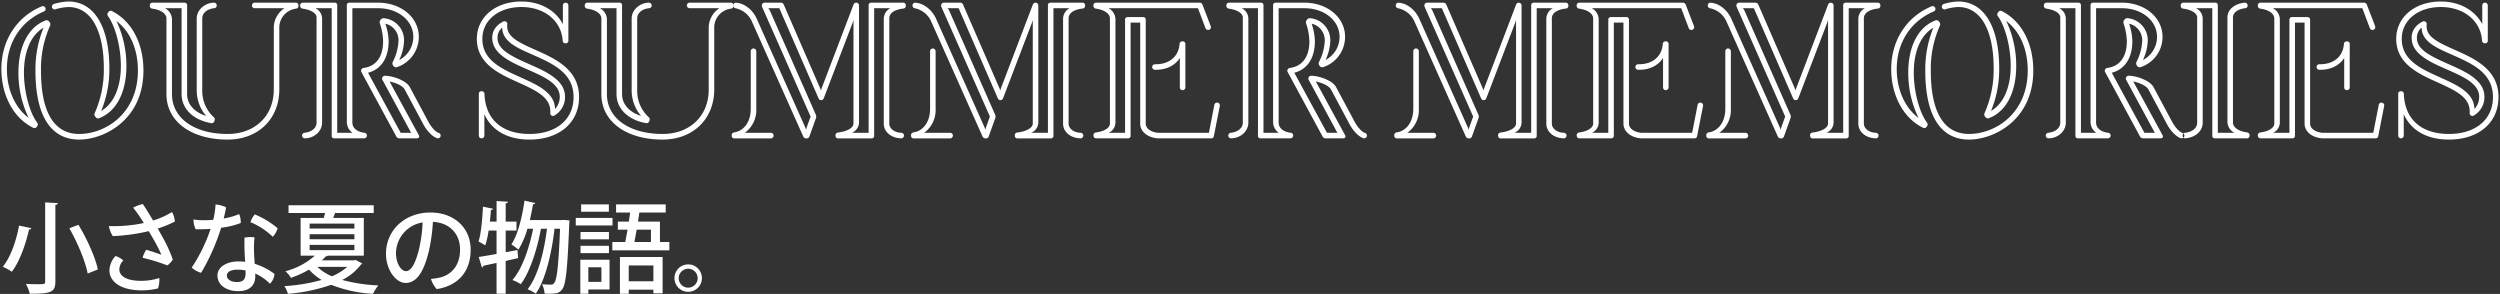 <svg xmlns="http://www.w3.org/2000/svg" width="808" height="95" viewBox="0 0 808 95">
  <rect x="0" y="0" width="808" height="95" fill="#333333" stroke="none"/>
  <defs>
    <style>
      .cls-1 {
        fill: #fff;
        fill-rule: evenodd;
      }
    </style>
  </defs>
  <path id="OUR_SUMMER_MEMORIES" data-name="OUR SUMMER MEMORIES" class="cls-1" d="M25.585,45.111c8.029,0,20.775-6.3,20.775-22.328,0-8.761-3.78-15.969-10.109-19.163a0.844,0.844,0,0,0-1.2.293l-0.088.117a0.942,0.942,0,0,0,0,1.26c2.344,3.311,4.1,9.933,4.1,16.028,0,7-2.344,12.219-6.358,14.534A35.137,35.137,0,0,0,35.342,22.11C35.342,8.6,30.42.485,22.1,0.485a18.389,18.389,0,0,0-4.659.791,0.889,0.889,0,0,0-.645.879,0.863,0.863,0,0,0,.879.879A0.811,0.811,0,0,0,17.937,3,16.365,16.365,0,0,1,22.1,2.272c7.179,0,11.457,7.325,11.457,19.837a34.6,34.6,0,0,1-2.93,14.416,1.071,1.071,0,0,0,.205,1.231l0.088,0.117a0.965,0.965,0,0,0,1.2.293c5.509-2.139,8.732-8.351,8.732-16.848A33.727,33.727,0,0,0,37.628,6.785c4.366,3.282,6.945,9.054,6.945,16,0,13.86-10.431,20.511-18.987,20.511-8.087,0-12.336-7-12.336-20.364a34,34,0,0,1,2.93-14.621,1.115,1.115,0,0,0-.234-1.26l-0.088-.117a0.966,0.966,0,0,0-1.2-.293c-5.479,2.11-8.7,8.351-8.7,16.819A33.429,33.429,0,0,0,9.264,38.108C4.9,34.856,2.231,29,2.231,22.285c0-8.468,4.483-15.413,11.955-18.577a0.867,0.867,0,0,0,.557-0.82,0.913,0.913,0,0,0-.908-0.908,0.812,0.812,0,0,0-.381.088C5.337,5.466.444,13.143,0.444,22.285,0.444,30.841,4.4,38.2,10.7,41.273a0.853,0.853,0,0,0,1.2-.322l0.088-.117a0.936,0.936,0,0,0,0-1.231C9.557,36.35,7.74,29.581,7.74,23.457c0-6.974,2.344-12.189,6.329-14.5A35.51,35.51,0,0,0,11.461,22.93C11.461,37.288,16.355,45.111,25.585,45.111Zm47.989,0c9.845,0,16.7-6.651,16.7-16.2V9.217A6.164,6.164,0,0,1,95.638,2.8a0.881,0.881,0,0,0,.82-1A0.841,0.841,0,0,0,95.55.866H82.306a0.888,0.888,0,0,0-.879.908,0.863,0.863,0,0,0,.879.879h9.64a7.57,7.57,0,0,0-3.457,6.564V28.908c0,8.556-6.065,14.387-14.915,14.387-10.842,0-17.991-5.157-17.991-12.863V6.14A4.155,4.155,0,0,0,53.3,2.653h5.391V30.431c0,4.717,3.78,8.351,9.464,9.347a0.882,0.882,0,0,0,1.114-.615l0.059-.146A1.006,1.006,0,0,0,69,37.786a11.453,11.453,0,0,1-3.633-8.527V5.964c0-1.729,1.494-3.047,3.868-3.311a0.87,0.87,0,0,0,.82-0.879A0.913,0.913,0,0,0,69.149.866c-2.725,0-5.567,2.2-5.567,5.1V29.259a12.6,12.6,0,0,0,3.047,8.2c-3.809-1.172-6.153-3.78-6.153-7.032V1.774A0.819,0.819,0,0,0,59.568.866H49.342a0.828,0.828,0,0,0-.908.938,0.881,0.881,0,0,0,.821,1C52.008,3.181,53.8,4.441,53.8,5.964V30.431C53.8,39.222,61.736,45.111,73.574,45.111ZM98.5,44.7c2.872,0.029,5.6-2.139,5.6-5.069V5.818a3.782,3.782,0,0,0-2.169-3.165h5.275V43.822a0.777,0.777,0,0,0,.879.879h9.64a0.9,0.9,0,0,0,.117-1.787c-2.432-.264-3.956-1.553-3.956-3.282V2.653h8.293c6.5,0,11.4,4.014,11.4,9.259a8.4,8.4,0,0,1-4.542,7.472,15.9,15.9,0,0,0,1.553-6.212,7.137,7.137,0,0,0-6.358-7.267,1.167,1.167,0,0,0-1.2.469,1.3,1.3,0,0,0-.235,1.289,19.46,19.46,0,0,1,1.026,5.655c0,5.069-2.286,8.117-6.329,8.644a0.918,0.918,0,0,0-.792.908,0.706,0.706,0,0,0,.118.439l11.251,20.775a1.067,1.067,0,0,0,1.055.615h5.568c0.7,0,1-.44.644-1.055L125.9,26.329c2.461,0.527,4.366,1.553,4.923,2.637l6.007,11.223c1.23,2.285,2.988,3.985,4.424,4.483a0.813,0.813,0,0,0,.264.029,0.888,0.888,0,0,0,.908-0.879,0.914,0.914,0,0,0-.674-0.879c-0.937-.293-2.315-1.758-3.311-3.6l-6.007-11.222c-1.142-2.08-5.45-3.633-8.058-3.633a0.908,0.908,0,0,0-.879.908,0.706,0.706,0,0,0,.118.439l9.259,17.083H129.5l-10.548-19.4c4.219-1.084,6.651-4.776,6.651-10.2a18.645,18.645,0,0,0-1.055-5.655,5.478,5.478,0,0,1,4.249,5.509,16.465,16.465,0,0,1-1.787,6.71,1.157,1.157,0,0,0,.117,1.377,0.97,0.97,0,0,0,1.172.44,10.3,10.3,0,0,0,7.061-9.787c0-6.241-5.684-11.047-13.185-11.047h-9.2a0.8,0.8,0,0,0-.879.908V39.427a4.293,4.293,0,0,0,1.817,3.487h-4.923V1.774a0.807,0.807,0,0,0-.908-0.908H97.917a0.846,0.846,0,0,0-.908.908,0.91,0.91,0,0,0,.85,1.026c2.7,0.381,4.453,1.524,4.453,2.842v33.99c0,1.729-1.523,3.018-3.9,3.282a0.9,0.9,0,0,0-.791.908A0.882,0.882,0,0,0,98.5,44.7Zm72.632,0.41c9.67,0,16.028-5.479,16.028-13.742,0-8.966-7.765-12.424-14.153-15.266-5.625-2.491-9.083-4.219-9.083-7.618a4.169,4.169,0,0,1,.029-0.586c0-.059.03-0.059,0.03-0.117a0.914,0.914,0,0,0-.909-0.908,1.173,1.173,0,0,0-.439.088c-2.315,1.2-3.546,2.989-3.546,5.274,0,5.157,5.831,7.765,11.223,10.138,5.538,2.432,10.607,4.659,10.607,8.937a5.673,5.673,0,0,1-1.524,3.9c-0.146-5.479-6.007-7.853-11.1-10.2-6.271-2.813-12.4-5.567-12.4-12.453,0-5.977,5.216-10.285,12.629-10.285,7.472,0,12.893,4.483,13.333,10.842a0.853,0.853,0,0,0,.908.879,0.829,0.829,0,0,0,.938-0.908V1.774A0.914,0.914,0,0,0,182.8.866a0.888,0.888,0,0,0-.879.908V7.81c-2.344-4.454-7.267-7.325-13.391-7.325-8.409,0-14.416,5.069-14.416,12.072,0,8.029,7.15,11.281,13.42,14.094,5.8,2.637,10.666,4.835,10.314,9.875v0.059a0.863,0.863,0,0,0,.879.879,0.707,0.707,0,0,0,.44-0.117,6.873,6.873,0,0,0,3.457-6.036c0-5.45-6.094-8.146-11.574-10.578-6.153-2.7-10.255-4.776-10.255-8.5a4.222,4.222,0,0,1,1.523-3.311c0.03,4.688,5.275,6.739,9.963,8.82,6.388,2.842,13.1,5.8,13.1,13.625,0,7.237-5.568,11.926-14.241,11.926-8.907,0-14.24-4.718-14.563-12.893a0.853,0.853,0,0,0-.937-0.908,0.789,0.789,0,0,0-.879.879V43.822a0.863,0.863,0,0,0,.879.879,0.888,0.888,0,0,0,.908-0.879V36.907C158.887,42.152,164.015,45.111,171.135,45.111Zm43.01,0c9.845,0,16.7-6.651,16.7-16.2V9.217A6.164,6.164,0,0,1,236.209,2.8a0.88,0.88,0,0,0,.82-1,0.841,0.841,0,0,0-.908-0.938H222.877a0.888,0.888,0,0,0-.879.908,0.863,0.863,0,0,0,.879.879h9.64a7.572,7.572,0,0,0-3.458,6.564V28.908c0,8.556-6.065,14.387-14.914,14.387-10.842,0-17.991-5.157-17.991-12.863V6.14a4.155,4.155,0,0,0-2.286-3.487h5.392V30.431c0,4.717,3.78,8.351,9.464,9.347a0.882,0.882,0,0,0,1.114-.615l0.058-.146a1.006,1.006,0,0,0-.322-1.231,11.452,11.452,0,0,1-3.633-8.527V5.964c0-1.729,1.494-3.047,3.867-3.311a0.871,0.871,0,0,0,.821-0.879A0.913,0.913,0,0,0,209.72.866c-2.725,0-5.567,2.2-5.567,5.1V29.259a12.6,12.6,0,0,0,3.048,8.2c-3.81-1.172-6.154-3.78-6.154-7.032V1.774a0.819,0.819,0,0,0-.908-0.908H189.913A0.829,0.829,0,0,0,189,1.8a0.881,0.881,0,0,0,.821,1c2.754,0.381,4.541,1.641,4.541,3.165V30.431C194.366,39.222,202.307,45.111,214.145,45.111ZM260.7,44.73A0.928,0.928,0,0,0,261.636,44l2.081-5.8a1.488,1.488,0,0,0-.059-1.172L248.744,3.239a2.287,2.287,0,0,0-.469-0.586h3.6l12.688,29.155a0.854,0.854,0,0,0,.82.557,0.891,0.891,0,0,0,.85-0.586l9.376-24.525,0.235-.791V39.954c0,1.319-1.964,2.52-4.952,2.872a0.87,0.87,0,0,0-.85,1,0.832,0.832,0,0,0,.908.908H281.62a0.819,0.819,0,0,0,.908-0.908V2.653h5.216a3.92,3.92,0,0,0-2.11,3.487V39.954c0,2.52,2.2,4.63,5.509,4.747a0.645,0.645,0,0,1,.117.029,0.914,0.914,0,0,0,.909-0.908,0.9,0.9,0,0,0-.821-0.908c-2.4-.059-3.926-1.465-3.926-2.96V5.964c0-1.67,1.553-2.842,4.483-3.194a0.86,0.86,0,0,0,.85-0.967V1.774a0.832,0.832,0,0,0-.909-0.908H281.62a0.8,0.8,0,0,0-.879.908V42.914H275.35a3.742,3.742,0,0,0,2.285-3.165V1.774a0.913,0.913,0,0,0-.908-0.908,0.933,0.933,0,0,0-.85.586L265.563,28.5a6.286,6.286,0,0,0-.235.791,6.307,6.307,0,0,0-.263-0.791L253.344,1.569a0.993,0.993,0,0,0-1.055-.7H247.1a0.888,0.888,0,0,0-.879.908,0.874,0.874,0,0,0,.058.381l15.706,35.513-1.26,3.516a7.413,7.413,0,0,0-.2.762,7.912,7.912,0,0,0-.264-0.762L244.524,5.935c-1.054-2.344-3.545-4.776-6.446-5.04-0.088,0-.176-0.029-0.234-0.029a0.888,0.888,0,0,0-.879.908,0.889,0.889,0,0,0,.673.879,7.413,7.413,0,0,1,5.245,4.014l16.7,37.389A1.055,1.055,0,0,0,260.7,44.73Zm-23.3,0h11.721a0.908,0.908,0,0,0,0-1.817h-8.381a9.077,9.077,0,0,0,3.692-7.736V16.572a0.913,0.913,0,0,0-.908-0.908,0.888,0.888,0,0,0-.879.908V35.178c0,4.073-2.11,7.12-5.362,7.618a0.866,0.866,0,0,0-.791.967A0.838,0.838,0,0,0,237.4,44.73Zm81.245,0A0.93,0.93,0,0,0,319.587,44l2.08-5.8a1.488,1.488,0,0,0-.058-1.172L306.694,3.239a2.287,2.287,0,0,0-.469-0.586h3.6l12.688,29.155a0.854,0.854,0,0,0,.82.557,0.891,0.891,0,0,0,.85-0.586l9.377-24.525,0.234-.791V39.954c0,1.319-1.963,2.52-4.952,2.872a0.871,0.871,0,0,0-.85,1,0.833,0.833,0,0,0,.909.908H339.57a0.82,0.82,0,0,0,.909-0.908V2.653h5.215a3.919,3.919,0,0,0-2.109,3.487V39.954c0,2.52,2.2,4.63,5.508,4.747a0.685,0.685,0,0,1,.118.029,0.913,0.913,0,0,0,.908-0.908,0.9,0.9,0,0,0-.82-0.908c-2.4-.059-3.927-1.465-3.927-2.96V5.964c0-1.67,1.553-2.842,4.483-3.194a0.86,0.86,0,0,0,.85-0.967V1.774A0.832,0.832,0,0,0,349.8.866H339.57a0.8,0.8,0,0,0-.879.908V42.914H333.3a3.74,3.74,0,0,0,2.285-3.165V1.774a0.913,0.913,0,0,0-.908-0.908,0.934,0.934,0,0,0-.85.586L323.513,28.5a6.286,6.286,0,0,0-.234.791,6.308,6.308,0,0,0-.264-0.791L311.294,1.569a0.993,0.993,0,0,0-1.054-.7h-5.187a0.888,0.888,0,0,0-.879.908,0.86,0.86,0,0,0,.059.381l15.7,35.513-1.26,3.516a7.677,7.677,0,0,0-.2.762,7.9,7.9,0,0,0-.263-0.762L302.475,5.935c-1.055-2.344-3.546-4.776-6.447-5.04-0.088,0-.175-0.029-0.234-0.029a0.888,0.888,0,0,0-.879.908,0.888,0.888,0,0,0,.674.879,7.417,7.417,0,0,1,5.245,4.014l16.7,37.389A1.054,1.054,0,0,0,318.649,44.73Zm-23.3,0h11.721a0.908,0.908,0,0,0,0-1.817H298.7a9.08,9.08,0,0,0,3.692-7.736V16.572a0.913,0.913,0,0,0-.909-0.908,0.888,0.888,0,0,0-.879.908V35.178c0,4.073-2.109,7.12-5.362,7.618a0.867,0.867,0,0,0-.791.967A0.838,0.838,0,0,0,295.354,44.73ZM354.33,44.7H364.5a0.8,0.8,0,0,0,.908-0.879V7.312h3.106V39.954c0,2.52,2.286,4.454,5.568,4.747H391.4a0.825,0.825,0,0,0,.937-0.791l1.9-9.64c0-.088.029-0.146,0.029-0.205a0.913,0.913,0,0,0-.908-0.908,0.884,0.884,0,0,0-.879.762l-1.758,9H374.2c-2.374-.264-3.9-1.465-3.9-2.96V6.433a0.82,0.82,0,0,0-.909-0.908H364.5a0.8,0.8,0,0,0-.879.908v36.48h-5.274a3.711,3.711,0,0,0,2.168-3.165V6.14a4.12,4.12,0,0,0-2.256-3.487h28.92L389.609,9.1a0.921,0.921,0,0,0,.85.586,0.889,0.889,0,0,0,.909-0.879,1.487,1.487,0,0,0-.059-0.352L388.672,1.6a0.983,0.983,0,0,0-1.026-.733H354.33a0.861,0.861,0,0,0-.937.938,0.925,0.925,0,0,0,.879,1c2.7,0.381,4.454,1.641,4.454,3.165v33.99c0,1.319-1.758,2.491-4.454,2.842a0.925,0.925,0,0,0-.879,1l0.029,0.029A0.824,0.824,0,0,0,354.33,44.7ZM382.2,29.142a0.888,0.888,0,0,0,.908-0.879V14.257a0.807,0.807,0,0,0-.937-0.879,0.855,0.855,0,0,0-.938.85c-0.322,4.1-3.369,6.622-7.941,6.534a0.913,0.913,0,0,0-.908.908,0.888,0.888,0,0,0,.908.879c3.575,0.088,6.418-1.319,8.029-3.809v9.523A0.863,0.863,0,0,0,382.2,29.142ZM397.867,44.7c2.871,0.029,5.6-2.139,5.6-5.069V5.818A3.782,3.782,0,0,0,401.3,2.653h5.274V43.822a0.777,0.777,0,0,0,.879.879h9.641a0.9,0.9,0,0,0,.117-1.787c-2.432-.264-3.956-1.553-3.956-3.282V2.653h8.292c6.505,0,11.4,4.014,11.4,9.259a8.4,8.4,0,0,1-4.542,7.472,15.915,15.915,0,0,0,1.553-6.212,7.138,7.138,0,0,0-6.358-7.267,1.169,1.169,0,0,0-1.2.469,1.3,1.3,0,0,0-.234,1.289,19.49,19.49,0,0,1,1.025,5.655c0,5.069-2.285,8.117-6.329,8.644a0.918,0.918,0,0,0-.791.908,0.705,0.705,0,0,0,.117.439l11.252,20.775a1.066,1.066,0,0,0,1.055.615h5.567c0.7,0,1-.44.645-1.055l-9.435-17.317c2.461,0.527,4.366,1.553,4.922,2.637l6.007,11.223c1.231,2.285,2.989,3.985,4.425,4.483a0.81,0.81,0,0,0,.263.029,0.888,0.888,0,0,0,.909-0.879,0.914,0.914,0,0,0-.674-0.879c-0.938-.293-2.315-1.758-3.311-3.6L431.8,28.116c-1.143-2.08-5.45-3.633-8.058-3.633a0.907,0.907,0,0,0-.879.908,0.705,0.705,0,0,0,.117.439l9.259,17.083h-3.369l-10.549-19.4c4.22-1.084,6.652-4.776,6.652-10.2a18.645,18.645,0,0,0-1.055-5.655,5.478,5.478,0,0,1,4.249,5.509,16.467,16.467,0,0,1-1.788,6.71,1.159,1.159,0,0,0,.117,1.377,0.97,0.97,0,0,0,1.172.44,10.3,10.3,0,0,0,7.062-9.787c0-6.241-5.684-11.047-13.186-11.047h-9.2a0.8,0.8,0,0,0-.879.908V39.427a4.3,4.3,0,0,0,1.816,3.487h-4.922V1.774a0.807,0.807,0,0,0-.909-0.908H397.281a0.847,0.847,0,0,0-.909.908,0.91,0.91,0,0,0,.85,1.026c2.7,0.381,4.454,1.524,4.454,2.842v33.99c0,1.729-1.524,3.018-3.9,3.282a0.9,0.9,0,0,0-.791.908A0.881,0.881,0,0,0,397.867,44.7Zm76.969,0.029A0.93,0.93,0,0,0,475.773,44l2.081-5.8a1.488,1.488,0,0,0-.059-1.172L462.88,3.239a2.3,2.3,0,0,0-.468-0.586h3.6L478.7,31.808a0.856,0.856,0,0,0,.821.557,0.89,0.89,0,0,0,.849-0.586L489.75,7.254l0.234-.791V39.954c0,1.319-1.963,2.52-4.952,2.872a0.87,0.87,0,0,0-.849,1,0.832,0.832,0,0,0,.908.908h10.666a0.819,0.819,0,0,0,.908-0.908V2.653h5.216a3.918,3.918,0,0,0-2.11,3.487V39.954c0,2.52,2.2,4.63,5.509,4.747a0.669,0.669,0,0,1,.117.029,0.913,0.913,0,0,0,.908-0.908,0.9,0.9,0,0,0-.82-0.908c-2.4-.059-3.927-1.465-3.927-2.96V5.964c0-1.67,1.553-2.842,4.484-3.194a0.859,0.859,0,0,0,.849-0.967V1.774a0.831,0.831,0,0,0-.908-0.908H495.757a0.8,0.8,0,0,0-.879.908V42.914h-5.392a3.742,3.742,0,0,0,2.286-3.165V1.774a0.913,0.913,0,0,0-.909-0.908,0.933,0.933,0,0,0-.849.586L479.7,28.5a6.124,6.124,0,0,0-.235.791A6.15,6.15,0,0,0,479.2,28.5L467.481,1.569a0.993,0.993,0,0,0-1.055-.7H461.24a0.888,0.888,0,0,0-.879.908,0.874,0.874,0,0,0,.058.381l15.706,35.513-1.26,3.516a7.166,7.166,0,0,0-.2.762,7.912,7.912,0,0,0-.264-0.762L458.661,5.935c-1.055-2.344-3.545-4.776-6.446-5.04-0.088,0-.176-0.029-0.235-0.029a0.888,0.888,0,0,0-.879.908,0.888,0.888,0,0,0,.674.879,7.415,7.415,0,0,1,5.245,4.014l16.7,37.389A1.054,1.054,0,0,0,474.836,44.73Zm-23.3,0h11.72a0.908,0.908,0,1,0,0-1.817h-8.38a9.077,9.077,0,0,0,3.692-7.736V16.572a0.913,0.913,0,0,0-.908-0.908,0.888,0.888,0,0,0-.879.908V35.178c0,4.073-2.11,7.12-5.362,7.618a0.867,0.867,0,0,0-.792.967A0.838,0.838,0,0,0,451.541,44.73Zm58.976-.029h10.167a0.8,0.8,0,0,0,.909-0.879V7.312H524.7V39.954c0,2.52,2.285,4.454,5.567,4.747h17.317a0.826,0.826,0,0,0,.938-0.791l1.9-9.64c0-.088.03-0.146,0.03-0.205a0.914,0.914,0,0,0-.909-0.908,0.885,0.885,0,0,0-.879.762l-1.758,9H530.383c-2.373-.264-3.9-1.465-3.9-2.96V6.433a0.819,0.819,0,0,0-.908-0.908h-4.894a0.8,0.8,0,0,0-.879.908v36.48h-5.274a3.711,3.711,0,0,0,2.168-3.165V6.14a4.12,4.12,0,0,0-2.256-3.487h28.921L545.8,9.1a0.919,0.919,0,0,0,.849.586,0.888,0.888,0,0,0,.909-0.879,1.438,1.438,0,0,0-.059-0.352L544.858,1.6a0.983,0.983,0,0,0-1.025-.733H510.517a0.862,0.862,0,0,0-.938.938,0.925,0.925,0,0,0,.879,1c2.7,0.381,4.454,1.641,4.454,3.165v33.99c0,1.319-1.758,2.491-4.454,2.842a0.925,0.925,0,0,0-.879,1l0.029,0.029A0.824,0.824,0,0,0,510.517,44.7Zm27.865-15.559a0.888,0.888,0,0,0,.909-0.879V14.257a0.808,0.808,0,0,0-.938-0.879,0.854,0.854,0,0,0-.937.85c-0.323,4.1-3.37,6.622-7.941,6.534a0.914,0.914,0,0,0-.909.908,0.889,0.889,0,0,0,.909.879c3.575,0.088,6.417-1.319,8.028-3.809v9.523A0.863,0.863,0,0,0,538.382,29.142Zm37.3,15.588A0.93,0.93,0,0,0,576.615,44l2.081-5.8a1.488,1.488,0,0,0-.059-1.172L563.723,3.239a2.308,2.308,0,0,0-.469-0.586h3.6l12.687,29.155a0.856,0.856,0,0,0,.821.557,0.892,0.892,0,0,0,.85-0.586l9.376-24.525,0.235-.791V39.954c0,1.319-1.964,2.52-4.952,2.872a0.87,0.87,0,0,0-.85,1,0.832,0.832,0,0,0,.908.908H596.6a0.819,0.819,0,0,0,.908-0.908V2.653h5.216a3.918,3.918,0,0,0-2.11,3.487V39.954c0,2.52,2.2,4.63,5.509,4.747a0.645,0.645,0,0,1,.117.029,0.913,0.913,0,0,0,.908-0.908,0.9,0.9,0,0,0-.82-0.908c-2.4-.059-3.926-1.465-3.926-2.96V5.964c0-1.67,1.553-2.842,4.483-3.194a0.859,0.859,0,0,0,.849-0.967V1.774a0.831,0.831,0,0,0-.908-0.908H596.6a0.8,0.8,0,0,0-.879.908V42.914h-5.392a3.742,3.742,0,0,0,2.286-3.165V1.774a0.913,0.913,0,0,0-.908-0.908,0.933,0.933,0,0,0-.85.586L580.542,28.5a6.124,6.124,0,0,0-.235.791,6.307,6.307,0,0,0-.263-0.791L568.323,1.569a0.993,0.993,0,0,0-1.055-.7h-5.186a0.888,0.888,0,0,0-.879.908,0.874,0.874,0,0,0,.058.381l15.706,35.513-1.26,3.516a7.166,7.166,0,0,0-.205.762,7.912,7.912,0,0,0-.264-0.762L559.5,5.935c-1.055-2.344-3.545-4.776-6.446-5.04-0.088,0-.176-0.029-0.235-0.029a0.888,0.888,0,0,0-.879.908,0.888,0.888,0,0,0,.674.879,7.413,7.413,0,0,1,5.245,4.014l16.7,37.389A1.055,1.055,0,0,0,575.678,44.73Zm-23.295,0H564.1a0.908,0.908,0,0,0,0-1.817h-8.381a9.077,9.077,0,0,0,3.692-7.736V16.572a0.913,0.913,0,0,0-.908-0.908,0.888,0.888,0,0,0-.879.908V35.178c0,4.073-2.11,7.12-5.362,7.618a0.866,0.866,0,0,0-.791.967A0.838,0.838,0,0,0,552.383,44.73Zm84,0.381c8.029,0,20.775-6.3,20.775-22.328,0-8.761-3.78-15.969-10.109-19.163a0.844,0.844,0,0,0-1.2.293l-0.088.117a0.941,0.941,0,0,0,0,1.26c2.344,3.311,4.1,9.933,4.1,16.028,0,7-2.344,12.219-6.358,14.534A35.146,35.146,0,0,0,646.14,22.11C646.14,8.6,641.217.485,632.9,0.485a18.385,18.385,0,0,0-4.659.791,0.889,0.889,0,0,0-.645.879,0.863,0.863,0,0,0,.879.879A0.813,0.813,0,0,0,628.735,3a16.359,16.359,0,0,1,4.161-.733c7.178,0,11.456,7.325,11.456,19.837a34.6,34.6,0,0,1-2.93,14.416,1.071,1.071,0,0,0,.2,1.231l0.088,0.117a0.966,0.966,0,0,0,1.2.293c5.508-2.139,8.731-8.351,8.731-16.848a33.726,33.726,0,0,0-3.223-14.534c4.366,3.282,6.945,9.054,6.945,16,0,13.86-10.432,20.511-18.988,20.511-8.087,0-12.336-7-12.336-20.364a34,34,0,0,1,2.931-14.621,1.116,1.116,0,0,0-.235-1.26l-0.088-.117a0.965,0.965,0,0,0-1.2-.293c-5.479,2.11-8.7,8.351-8.7,16.819a33.436,33.436,0,0,0,3.311,14.651c-4.365-3.252-7.032-9.113-7.032-15.823,0-8.468,4.483-15.413,11.955-18.577a0.868,0.868,0,0,0,.557-0.82,0.913,0.913,0,0,0-.909-0.908,0.808,0.808,0,0,0-.38.088c-8.117,3.4-13.01,11.076-13.01,20.218,0,8.556,3.955,15.911,10.255,18.987a0.854,0.854,0,0,0,1.2-.322l0.088-.117a0.936,0.936,0,0,0,0-1.231c-2.433-3.252-4.249-10.021-4.249-16.145,0-6.974,2.344-12.189,6.329-14.5a35.51,35.51,0,0,0-2.608,13.977C622.259,37.288,627.152,45.111,636.382,45.111Zm25.691-.41c2.872,0.029,5.6-2.139,5.6-5.069V5.818A3.782,3.782,0,0,0,665.5,2.653h5.275V43.822a0.777,0.777,0,0,0,.879.879h9.64a0.9,0.9,0,0,0,.117-1.787c-2.432-.264-3.956-1.553-3.956-3.282V2.653h8.293c6.5,0,11.4,4.014,11.4,9.259a8.4,8.4,0,0,1-4.542,7.472,15.9,15.9,0,0,0,1.553-6.212A7.137,7.137,0,0,0,687.8,5.906a1.169,1.169,0,0,0-1.2.469,1.3,1.3,0,0,0-.234,1.289,19.46,19.46,0,0,1,1.026,5.655c0,5.069-2.286,8.117-6.33,8.644a0.918,0.918,0,0,0-.791.908,0.706,0.706,0,0,0,.118.439l11.251,20.775a1.067,1.067,0,0,0,1.055.615h5.567c0.7,0,1-.44.645-1.055L689.47,26.329c2.461,0.527,4.366,1.553,4.923,2.637L700.4,40.189c1.231,2.285,2.989,3.985,4.425,4.483a0.813,0.813,0,0,0,.264.029A0.888,0.888,0,0,0,706,43.822a0.914,0.914,0,0,0-.674-0.879c-0.938-.293-2.315-1.758-3.311-3.6L696,28.116c-1.143-2.08-5.45-3.633-8.058-3.633a0.907,0.907,0,0,0-.879.908,0.712,0.712,0,0,0,.117.439l9.26,17.083h-3.37l-10.549-19.4c4.22-1.084,6.652-4.776,6.652-10.2a18.645,18.645,0,0,0-1.055-5.655,5.478,5.478,0,0,1,4.249,5.509,16.467,16.467,0,0,1-1.788,6.71,1.159,1.159,0,0,0,.118,1.377,0.97,0.97,0,0,0,1.172.44,10.3,10.3,0,0,0,7.061-9.787c0-6.241-5.684-11.047-13.185-11.047h-9.2a0.8,0.8,0,0,0-.879.908V39.427a4.293,4.293,0,0,0,1.817,3.487h-4.923V1.774a0.807,0.807,0,0,0-.908-0.908H661.487a0.845,0.845,0,0,0-.908.908,0.909,0.909,0,0,0,.849,1.026c2.7,0.381,4.454,1.524,4.454,2.842v33.99c0,1.729-1.523,3.018-3.9,3.282a0.9,0.9,0,0,0-.791.908A0.881,0.881,0,0,0,662.073,44.7Zm44.239,0h0.118c3.252-.352,5.479-2.373,5.479-5.069V5.818a3.782,3.782,0,0,0-2.168-3.165h5.274V43.822a0.777,0.777,0,0,0,.879.879H726.12a0.833,0.833,0,0,0,.938-0.879V43.793a0.9,0.9,0,0,0-.85-1c-2.754-.381-4.512-1.641-4.512-3.165V5.642c0-1.524,1.553-2.725,3.956-2.989a0.867,0.867,0,0,0,.791-0.879,0.914,0.914,0,0,0-.909-0.908h-0.088c-3.281.352-5.538,2.256-5.538,4.776V39.427a4.086,4.086,0,0,0,2.257,3.487H716.8V1.774a0.807,0.807,0,0,0-.908-0.908H705.726a0.832,0.832,0,0,0-.908.908V1.8a0.885,0.885,0,0,0,.85,1c2.7,0.352,4.454,1.524,4.454,2.842v33.99c0,1.729-1.524,3.018-3.9,3.282a0.9,0.9,0,0,0-.792.908A0.882,0.882,0,0,0,706.312,44.7Zm24.347,0h10.168a0.8,0.8,0,0,0,.908-0.879V7.312h3.106V39.954c0,2.52,2.286,4.454,5.567,4.747h17.318a0.825,0.825,0,0,0,.937-0.791l1.9-9.64c0-.088.029-0.146,0.029-0.205a0.913,0.913,0,0,0-.908-0.908,0.884,0.884,0,0,0-.879.762l-1.758,9H750.526c-2.374-.264-3.9-1.465-3.9-2.96V6.433a0.82,0.82,0,0,0-.909-0.908h-4.893a0.8,0.8,0,0,0-.879.908v36.48h-5.274a3.711,3.711,0,0,0,2.168-3.165V6.14a4.122,4.122,0,0,0-2.256-3.487h28.92L765.938,9.1a0.921,0.921,0,0,0,.85.586,0.888,0.888,0,0,0,.908-0.879,1.485,1.485,0,0,0-.058-0.352L765,1.6a0.984,0.984,0,0,0-1.026-.733H730.659a0.861,0.861,0,0,0-.937.938,0.925,0.925,0,0,0,.879,1c2.7,0.381,4.454,1.641,4.454,3.165v33.99c0,1.319-1.759,2.491-4.454,2.842a0.925,0.925,0,0,0-.879,1l0.029,0.029A0.823,0.823,0,0,0,730.659,44.7Zm27.866-15.559a0.888,0.888,0,0,0,.908-0.879V14.257a0.807,0.807,0,0,0-.937-0.879,0.855,0.855,0,0,0-.938.85c-0.322,4.1-3.37,6.622-7.941,6.534a0.913,0.913,0,0,0-.908.908,0.888,0.888,0,0,0,.908.879c3.575,0.088,6.417-1.319,8.029-3.809v9.523A0.863,0.863,0,0,0,758.525,29.142Zm32.959,15.969c9.669,0,16.028-5.479,16.028-13.742,0-8.966-7.765-12.424-14.153-15.266-5.626-2.491-9.084-4.219-9.084-7.618a4.032,4.032,0,0,1,.03-0.586c0-.059.029-0.059,0.029-0.117a0.913,0.913,0,0,0-.908-0.908,1.178,1.178,0,0,0-.44.088c-2.315,1.2-3.545,2.989-3.545,5.274,0,5.157,5.831,7.765,11.222,10.138,5.538,2.432,10.607,4.659,10.607,8.937a5.677,5.677,0,0,1-1.523,3.9c-0.147-5.479-6.007-7.853-11.106-10.2-6.27-2.813-12.394-5.567-12.394-12.453,0-5.977,5.216-10.285,12.629-10.285,7.472,0,12.892,4.483,13.332,10.842a0.854,0.854,0,0,0,.908.879,0.828,0.828,0,0,0,.938-0.908V1.774a0.913,0.913,0,0,0-.908-0.908,0.888,0.888,0,0,0-.879.908V7.81C799.922,3.357,795,.485,788.876.485c-8.41,0-14.417,5.069-14.417,12.072,0,8.029,7.15,11.281,13.421,14.094,5.8,2.637,10.665,4.835,10.314,9.875v0.059a0.863,0.863,0,0,0,.879.879,0.7,0.7,0,0,0,.439-0.117,6.872,6.872,0,0,0,3.458-6.036c0-5.45-6.1-8.146-11.574-10.578-6.154-2.7-10.256-4.776-10.256-8.5a4.22,4.22,0,0,1,1.524-3.311c0.029,4.688,5.274,6.739,9.962,8.82,6.388,2.842,13.1,5.8,13.1,13.625,0,7.237-5.567,11.926-14.24,11.926-8.908,0-14.241-4.718-14.563-12.893a0.854,0.854,0,0,0-.938-0.908,0.789,0.789,0,0,0-.879.879V43.822a0.863,0.863,0,0,0,.879.879,0.888,0.888,0,0,0,.908-0.879V36.907C779.236,42.152,784.363,45.111,791.484,45.111Z"/>
  <path id="小さな夏の物語_" data-name="小さな夏の物語。" class="cls-1" d="M14.6,90.961c0,0.9-.288.9-2.273,0.9-1.056,0-2.529-.032-3.937-0.1A14.321,14.321,0,0,1,9.609,94.93c7.074,0.064,8.29-.608,8.29-4V66.219a0.74,0.74,0,0,0,.8-0.576l-4.1-.224V90.961Zm17.028-3.873C30.8,83.119,28.11,77.2,25.357,72.653l-2.945,1.12c2.657,4.673,5.217,10.755,5.921,14.628ZM6.153,72.909C5.384,77.23,3.656,82.831.9,86.224a16.242,16.242,0,0,1,2.913,1.6C6.6,84.208,8.457,78.286,9.385,74.157a0.673,0.673,0,0,0,.768-0.416Zm44.836,0.96A36.251,36.251,0,0,0,56.526,71.6a7.757,7.757,0,0,0-.928-3.073,27.724,27.724,0,0,1-6.113,2.753c-1.376-2.337-2.625-4.321-3.329-5.345a13.215,13.215,0,0,0-3.137,1.184c0.7,0.8,1.408,1.856,2.048,2.753,0.448,0.64.9,1.376,1.408,2.209a47.532,47.532,0,0,1-11.3.992,9.764,9.764,0,0,0,1.28,3.233,60.554,60.554,0,0,0,11.619-1.6c0.448,0.768.928,1.568,1.408,2.4a48.906,48.906,0,0,1,2.689,5.249c-0.864-.352-3.265-1.152-4.9-1.632a9.1,9.1,0,0,0-1.184,2.593,57.694,57.694,0,0,1,8,2.465,6.289,6.289,0,0,0,1.76-1.92,46.01,46.01,0,0,0-3.553-7.65C51.884,75.437,51.436,74.637,50.988,73.869Zm-5.441,16.9c-4.353,0-6.978-1.376-6.978-3.745a4.266,4.266,0,0,1,1.28-2.849,6.784,6.784,0,0,0-2.529-1.44,7.311,7.311,0,0,0-1.953,4.609c0,3.713,3.649,6.5,10.467,6.5a21.418,21.418,0,0,0,5.249-.64,9.51,9.51,0,0,0,.416-3.361A18.946,18.946,0,0,1,45.547,90.769ZM82.093,81.1a35.935,35.935,0,0,1,.16-4.385,9.267,9.267,0,0,0-3.233.1,77.963,77.963,0,0,0,.224,7.81,16.234,16.234,0,0,0-2.177-.128c-3.873,0-6.786,1.856-6.786,4.513,0,3.329,3.2,5.089,6.69,5.089,3.905,0,5.537-2.081,5.537-4.833,0-.224,0-0.512-0.032-0.864a15.511,15.511,0,0,1,4.769,3.3,4.83,4.83,0,0,0,1.472-3.169,20.811,20.811,0,0,0-6.4-3.265C82.221,83.631,82.093,81.967,82.093,81.1Zm-2.721,6.882c0,1.728-.256,3.169-2.785,3.169-2.048,0-3.265-.96-3.265-2.081,0-1.184,1.28-1.921,3.489-1.921a13.886,13.886,0,0,1,2.561.256v0.576ZM77.8,72.077a6.515,6.515,0,0,0-.512-2.881,23.888,23.888,0,0,1-4.993,1.44c0.32-1.28.608-2.561,0.768-3.649a10.32,10.32,0,0,0-3.393-.9,27.744,27.744,0,0,1-.352,3.041,14.781,14.781,0,0,1-.416,1.921c-1.184.1-2.3,0.128-3.361,0.128a18.979,18.979,0,0,1-3.009-.256,7.207,7.207,0,0,0,.7,3.169c1.6,0.032,3.233,0,4.833-.128A52.158,52.158,0,0,1,61.96,86.48,7.7,7.7,0,0,0,65,88.177a68.344,68.344,0,0,0,6.466-14.564A26.615,26.615,0,0,0,77.8,72.077Zm10.371,4.449a6.78,6.78,0,0,0,1.568-2.753,28.379,28.379,0,0,0-7.394-4.481,7.912,7.912,0,0,0-1.408,2.5A23.679,23.679,0,0,1,88.174,76.526Zm26.271,7.618H104.01a17.1,17.1,0,0,0,1.313-1.312,0.815,0.815,0,0,0,.608-0.192h11.651V70.444h-9.891c0.224-.544.416-1.088,0.576-1.6h12.515v-2.5H93.256v2.5h11.81l-0.416,1.6h-7.49V82.639h4.578a22.8,22.8,0,0,1-9.507,5.025,7.809,7.809,0,0,1,1.792,2.145,35.909,35.909,0,0,0,5.857-2.657,18.107,18.107,0,0,0,4.065,3.329,56.277,56.277,0,0,1-12.035,1.985,9.768,9.768,0,0,1,1.152,2.5,57.093,57.093,0,0,0,13.987-2.913,43.158,43.158,0,0,0,13.507,2.913,13.486,13.486,0,0,1,1.729-2.721A53.132,53.132,0,0,1,110.6,90.481a17.43,17.43,0,0,0,6.081-4.993,1.434,1.434,0,0,0,.416-0.32l-2.144-1.152Zm0.1-8.45v1.632H100.073V75.693h14.468Zm0-3.425v1.6H100.073v-1.6h14.468Zm0,6.882v1.7H100.073v-1.7h14.468Zm-2.3,7.106a18.856,18.856,0,0,1-4.961,3.041,15.314,15.314,0,0,1-4.705-3.041h9.666Zm26.879-17.572c-8.322,0-14.371,5.761-14.371,13.315,0,5.185,3.168,9.442,6.369,9.442,3.873,0,6.082-4.353,7.522-10.435a57.335,57.335,0,0,0,1.28-9.314c5.314,0.288,8.77,3.777,8.77,8.962,0,5.6-3.232,8.29-6.561,9.058a16.843,16.843,0,0,1-2.849.416,9,9,0,0,0,1.857,3.3c7.009-1.088,10.978-5.729,10.978-12.739C152.11,73.453,146.6,68.684,139.115,68.684Zm-7.906,18.949c-1.408,0-3.233-2.177-3.233-5.921a10.2,10.2,0,0,1,8.611-9.826,46.656,46.656,0,0,1-1.121,8.45C134.346,85.008,132.906,87.632,131.209,87.632Zm50.533-16.516h-10.5c0.384-1.664.737-3.425,1.025-5.121A0.685,0.685,0,0,0,173,65.611l-3.489-.768c-0.768,5.473-2.177,11.043-4.225,14.179a18.1,18.1,0,0,1,2.272,1.664,28.146,28.146,0,0,0,2.913-6.754H172.3c-1.185,6.017-3.489,12.963-6.69,16.58a11.137,11.137,0,0,1,2.689,1.344c3.04-3.969,5.409-11.683,6.529-17.924h1.953c-0.865,7.074-2.849,15.332-6.274,19.557a13.846,13.846,0,0,1,2.657,1.408c3.233-4.545,5.249-13.731,6.049-20.965h1.793c-0.48,12.1-1.025,16.452-1.857,17.476a1.176,1.176,0,0,1-1.12.576,26.586,26.586,0,0,1-2.849-.128,8.02,8.02,0,0,1,.833,3.041c0.544,0.032,1.12.032,1.632,0.032,2.336,0,3.2-.256,4.1-1.5,1.152-1.5,1.664-6.562,2.24-21.189,0.032-.352.064-0.736,0.064-0.992l-1.632-.16Zm-18.309,10.4v-7.01h3.489V71.628h-3.489V65.707c0.513-.064.705-0.224,0.737-0.512l-3.681-.224v6.658h-2.177c0.16-1.28.256-2.561,0.352-3.777a0.639,0.639,0,0,0,.7-0.384L156.1,66.8c-0.224,4.161-.609,8.674-1.441,11.267a17.624,17.624,0,0,1,2.177,1.248,29.122,29.122,0,0,0,1.088-4.8h2.561v7.554c-2.177.416-4.193,0.736-5.762,0.992l1.025,3.361a0.647,0.647,0,0,0,.512-0.544c1.184-.256,2.624-0.544,4.225-0.9V94.93h2.944V84.336c1.313-.32,2.689-0.608,4.033-0.928l-0.224-2.593Zm49.861-9.89h-7.106c0.16-1.024.32-2.016,0.448-2.945h8.514V66.059H199.114v2.625h4.546c-0.128.96-.256,1.953-0.416,2.945h-3.553v2.593h3.136l-0.736,4H197.9v2.689h18.437V78.222h-3.041V71.628Zm-25.478-5.569v2.368h8.962V66.059h-8.962Zm22.565,12.163h-5.345l0.736-4h4.609v4ZM196.81,81.807V79.438h-9.186v2.369h9.186Zm6.4,13.155V93.618h7.97V94.8h2.977V83.055H200.363V94.962h2.848Zm7.97-4.065h-7.97V85.808h7.97V90.9ZM187.56,83.951V94.93h2.592V93.554H197v-9.6H187.56Zm6.817,7.138h-4.225V86.384h4.225v4.705Zm-8.29-20.645v2.433h11.875V70.444H186.087Zm1.537,4.545v2.369h9.186V74.989h-9.186ZM217.991,89.9a4.433,4.433,0,1,0,0-.032V89.9Zm1.377,0a3.057,3.057,0,1,1,0,.032V89.9Z"/>
</svg>

